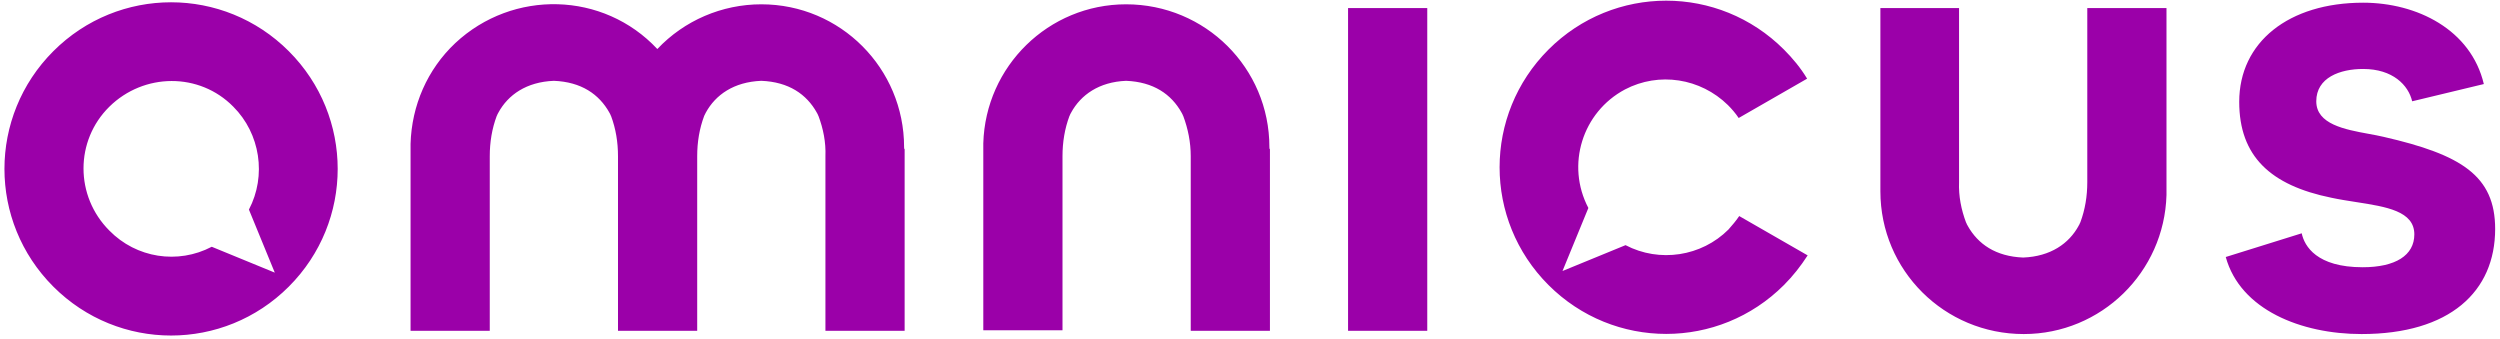 <svg width="464" height="63" viewBox="0 0 464 63" fill="none" xmlns="http://www.w3.org/2000/svg">
<path fill-rule="evenodd" clip-rule="evenodd" d="M320.8 42.6C321.5 41.8 322.2 41 322.8 40.1L335.5 47.4C334.2 49.4 332.8 51.2 331.1 52.9C319 65 299.5 65 287.4 52.9C275.3 40.8 275.3 21.3 287.4 9.2C299.5 -2.9 319 -2.9 331.1 9.2C332.7 10.8 334.2 12.6 335.4 14.6L322.7 21.9C322.1 21 321.4 20.2 320.7 19.5C315.6 14.5 307.9 13.3 301.6 16.6C293.7 20.8 290.6 30.6 294.8 38.6L290 50.3L301.7 45.5C308 48.8 315.8 47.6 320.8 42.6L320.8 42.6ZM53.6 9.5C41.5 -2.6 22 -2.6 9.9 9.5C-2.2 21.6 -2.2 41.1 9.9 53.2C22 65.3 41.5 65.3 53.6 53.2C65.7 41.1 65.7 21.6 53.6 9.5ZM20.3 42.8C13.9 36.4 13.9 26.1 20.3 19.8C26.7 13.5 37 13.4 43.3 19.8C48.3 24.8 49.5 32.6 46.2 38.9L51 50.6L39.3 45.8C33 49.1 25.3 47.9 20.3 42.8ZM463.1 42.5C463.1 54.1 454.7 62 438.3 62C427.1 62 415.8 57.5 413.1 47.7L427.2 43.3C427.7 45.7 430 49.6 438.5 49.6C444.6 49.6 448.1 47.4 448.1 43.5C448.1 39.182 442.923 38.377 437.31 37.505C435.773 37.266 434.204 37.022 432.7 36.7C421.4 34.4 415.6 29 415.6 18.9C415.6 7.8 424.8 0.5 438.6 0.5C448.6 0.5 458.6 5.5 461 15.6L447.7 18.8C447 15.8 444.1 12.8 438.6 12.8C434.3 12.8 429.9 14.4 429.9 18.8C429.9 23.057 435.196 24.03 439.64 24.847C440.624 25.027 441.566 25.201 442.4 25.4C456.8 28.7 463.1 32.6 463.1 42.5ZM235.6 27.3C235.6 12.6 223.7 0.8 209 0.8C194.6 0.8 182.9 12.3 182.5 26.6V61.3H197.2V29C197.2 26.4 197.6 23.9 198.5 21.5C198.55 21.45 198.575 21.375 198.6 21.3C198.625 21.225 198.65 21.15 198.7 21.1C198.7 21.05 198.725 21.025 198.75 21C198.775 20.975 198.8 20.95 198.8 20.9C200.6 17.6 204 15.2 209 15C214.1 15.2 217.4 17.5 219.3 20.9C219.3 20.95 219.325 20.975 219.35 21C219.375 21.025 219.4 21.05 219.4 21.1C219.45 21.15 219.475 21.225 219.5 21.3C219.525 21.375 219.55 21.45 219.6 21.5C220.5 23.9 221 26.4 221 29V61.4H235.7V27.7C235.6 27.6 235.6 27.5 235.6 27.3ZM375.6 62C360.9 62 349 50.2 349 35.5V35.1V1.5H363.6V33.8C363.5 36.4 364 38.9 364.9 41.3C364.95 41.35 364.975 41.425 365 41.5C365.025 41.575 365.05 41.65 365.1 41.7C365.1 41.75 365.125 41.775 365.15 41.8C365.175 41.825 365.2 41.85 365.2 41.9C367.1 45.3 370.4 47.6 375.5 47.8C380.6 47.6 384 45.2 385.8 41.9C385.8 41.85 385.825 41.825 385.85 41.8C385.875 41.775 385.9 41.75 385.9 41.7C385.95 41.65 385.975 41.575 386 41.5C386.025 41.425 386.05 41.35 386.1 41.3C387 38.9 387.4 36.4 387.4 33.8V1.5H402.1V36.2C401.7 50.5 390 62 375.6 62ZM167.8 27.3C167.8 12.7 156 0.8 141.3 0.8C134 0.8 127 3.8 122 9.1C112 -1.6 95.2 -2 84.5 8C79.3 12.9 76.4 19.6 76.2 26.7V61.4H90.9V29C90.9 26.4 91.3 23.9 92.2 21.5C92.25 21.45 92.275 21.375 92.3 21.3C92.325 21.225 92.35 21.15 92.4 21.1C92.4 21.05 92.425 21.025 92.45 21C92.475 20.975 92.5 20.95 92.5 20.9C94.3 17.6 97.7 15.2 102.8 15C107.9 15.2 111.2 17.5 113.1 20.9C113.1 20.95 113.125 20.975 113.15 21C113.175 21.025 113.2 21.05 113.2 21.1C113.25 21.15 113.275 21.225 113.3 21.3C113.325 21.375 113.35 21.45 113.4 21.5C114.3 23.9 114.7 26.4 114.7 29V61.4H129.4V29C129.4 26.4 129.8 23.9 130.7 21.5L131 20.9C132.8 17.6 136.2 15.2 141.3 15C146.4 15.2 149.7 17.5 151.6 20.9C151.6 20.95 151.625 20.975 151.65 21C151.675 21.025 151.7 21.05 151.7 21.1C151.75 21.15 151.775 21.225 151.8 21.3C151.825 21.375 151.85 21.45 151.9 21.5C152.8 23.9 153.3 26.4 153.2 29V61.4H167.9V27.7C167.8 27.6 167.8 27.5 167.8 27.3ZM250.2 1.5H264.9V61.4H250.2V1.5Z" fill="#9B00A9"/>
</svg>
